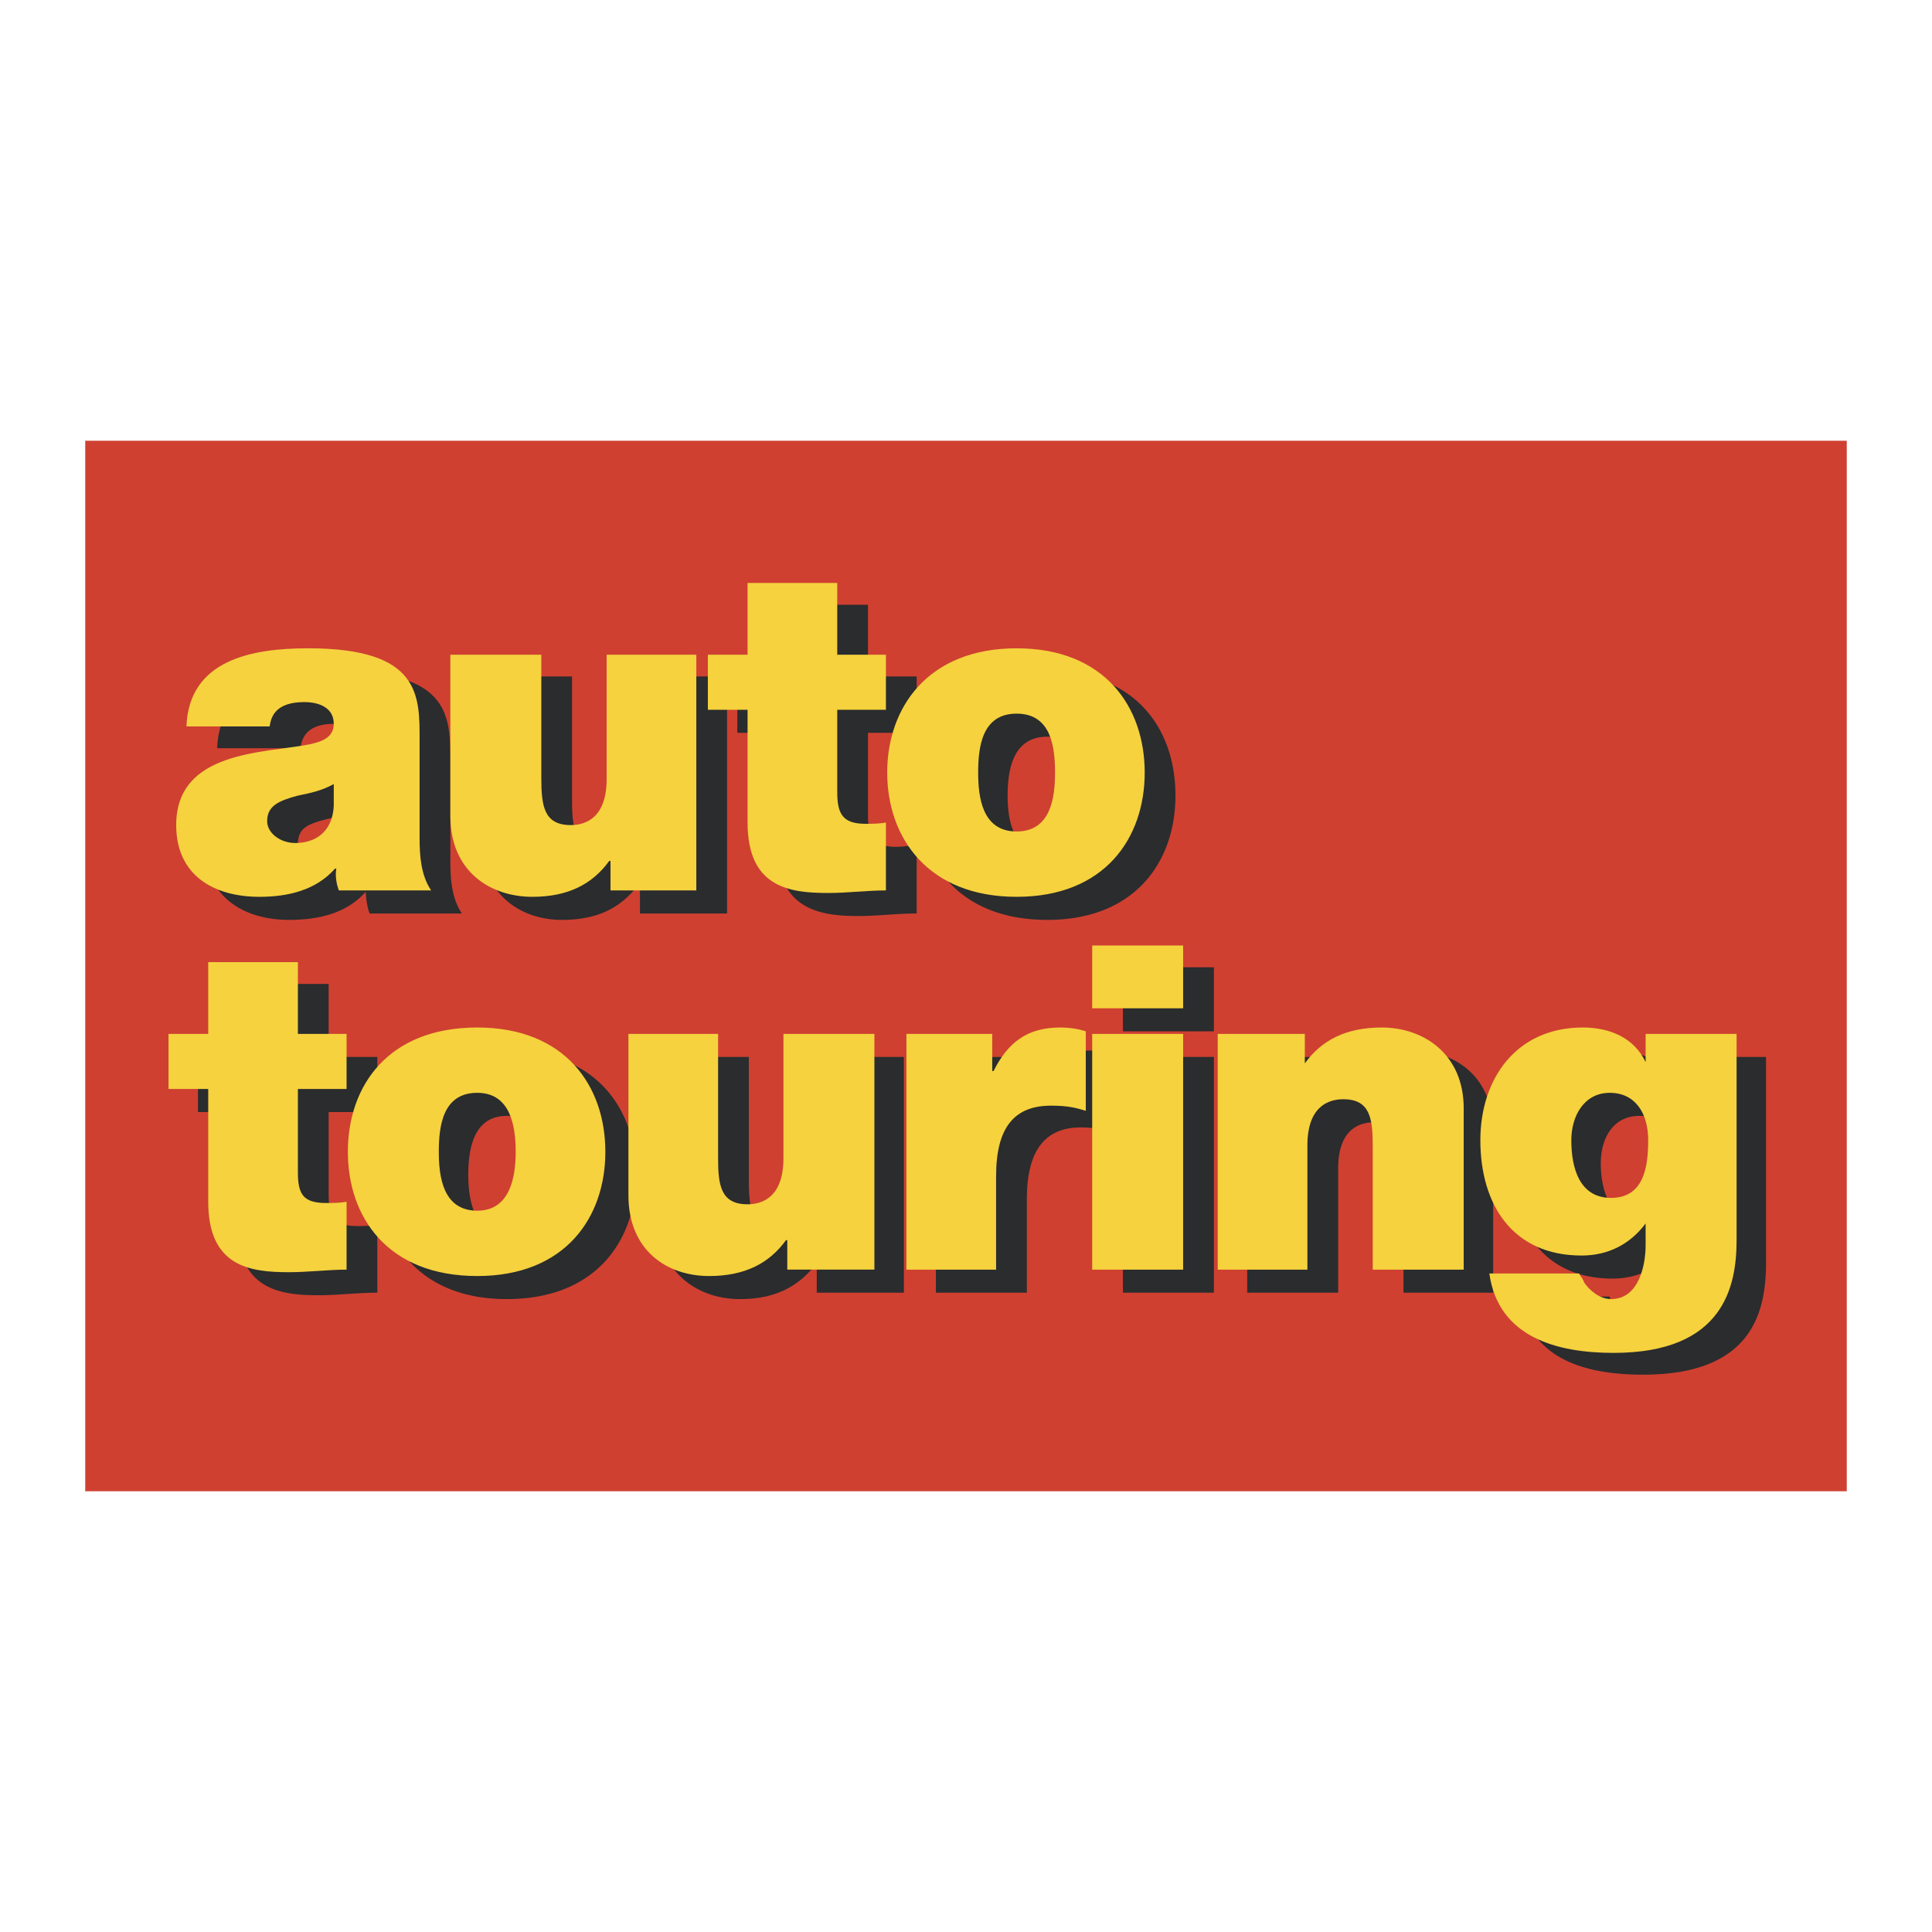 <svg xmlns="http://www.w3.org/2000/svg" width="2500" height="2500" viewBox="0 0 192.756 192.756"><path fill="#fff" d="M0 192.756h192.756V0H0v192.756z"/><path fill="#f8fcfe" d="M8.504 148.783h175.748V43.973H8.504v104.81z"/><path fill="#cf4031" d="M8.504 148.783h175.748V43.973H8.504v104.81z"/><path d="M32.789 98.168h-9.075v7.285h-3.962v5.496h3.962v11.248c0 6.52 4.346 7.029 8.052 7.029 1.918 0 3.963-.256 5.88-.256v-6.773c-.767.127-1.406.127-2.045.127-2.301 0-2.812-1.021-2.812-3.193v-8.182h4.856v-5.496h-4.856v-7.285zM63.465 117.213c0-6.52-3.962-12.398-12.91-12.398-8.819 0-12.781 5.879-12.781 12.398 0 6.518 3.962 12.398 12.781 12.398 8.948 0 12.91-5.881 12.91-12.398zm-8.947 0c0 2.428-.511 5.879-3.963 5.879-3.323 0-3.834-3.451-3.834-5.879 0-2.557.511-5.879 3.834-5.879 3.452 0 3.963 3.322 3.963 5.879zM90.179 105.453H81.23v12.398c0 3.834-2.044 4.602-3.578 4.602-2.684 0-2.94-1.916-2.94-4.729v-12.271h-9.075v16.105c0 5.369 3.962 8.053 8.18 8.053 3.579 0 5.88-1.277 7.669-3.58v2.939h8.692v-23.517h.001zM93.374 128.971h9.075v-9.33c0-4.984 1.918-7.158 5.368-7.158 1.918 0 2.685.385 3.579.641v-7.926a9.07 9.07 0 0 0-2.684-.383c-3.195 0-5.113 1.533-6.52 4.346h-.127v-3.707h-8.692v23.517h.001zM112.034 128.971h9.076v-23.518h-9.076v23.518zm0-26.075h9.076v-6.391h-9.076v6.391zM124.434 128.971h9.075v-12.398c0-3.834 2.045-4.6 3.579-4.6 2.556 0 2.938 1.916 2.938 4.6v12.398h8.947v-16.104c0-5.496-3.834-8.053-8.052-8.053-3.579 0-6.007 1.277-7.669 3.578h-.128v-2.939h-8.691v23.518h.001zM159.711 116.062c0-2.557 1.278-4.729 3.835-4.729 2.684 0 3.962 2.045 3.962 4.6 0 2.684-.384 5.881-3.707 5.881-3.196 0-4.09-3.068-4.09-5.752zm16.487-10.609h-8.946v2.812h-.128c-1.022-2.428-3.451-3.451-6.135-3.451-6.774 0-10.226 5.113-10.226 11.248 0 6.391 3.195 11.502 10.097 11.502 2.686 0 4.857-1.15 6.264-3.195h.128v2.174c0 1.918-.64 5.367-3.579 5.367-1.15 0-2.045-.893-2.556-1.789-.257-.256-.512-.51-.512-.766h-8.948c.896 6.391 6.775 7.797 12.271 7.797 11.12 0 12.27-6.52 12.27-11.248v-20.451zM36.368 82.702c-.128 2.429-1.79 3.707-3.835 3.707-1.661 0-2.812-1.15-2.812-2.173 0-1.662 1.023-2.045 3.068-2.557 1.15-.255 2.428-.639 3.579-1.15v2.173zm8.564-6.519c0-4.601.127-9.202-11.121-9.202-5.623 0-11.887 1.022-12.142 7.668h8.308c.128-1.022.639-2.428 3.323-2.428 1.534 0 3.068.639 3.068 2.173s-1.278 1.917-2.557 2.173c-4.601.894-13.293.511-13.293 8.052 0 4.857 3.835 7.158 8.309 7.158 2.939 0 5.751-.639 7.669-2.812 0 .511.127 1.534.383 2.173h9.203c-1.023-1.534-1.15-3.451-1.15-5.241v-9.714zM72.54 67.492h-8.947v12.526c0 3.707-2.045 4.473-3.579 4.473-2.684 0-2.94-1.917-2.94-4.601V67.492h-9.075v16.233c0 5.368 3.835 8.052 8.053 8.052 3.706 0 6.007-1.278 7.797-3.707v3.068h8.691V67.492zM86.6 60.334h-9.075v7.158h-3.962v5.624h3.962v11.247c0 6.391 4.346 7.03 8.052 7.03 1.918 0 3.962-.255 5.88-.255v-6.775c-.767 0-1.406.128-2.045.128-2.301 0-2.812-1.021-2.812-3.194v-8.181h4.857v-5.624H86.6v-7.158zM117.275 79.379c0-6.647-3.963-12.398-12.782-12.398-8.946 0-12.908 5.751-12.908 12.398 0 6.518 3.962 12.398 12.908 12.398 8.819 0 12.782-5.88 12.782-12.398zm-8.946 0c0 2.428-.513 5.752-3.836 5.752-3.45 0-3.961-3.324-3.961-5.752 0-2.557.511-5.88 3.961-5.88 3.323 0 3.836 3.323 3.836 5.88z" fill-rule="evenodd" clip-rule="evenodd" fill="#2a2c2e"/><path d="M29.721 95.995h-8.947v7.158h-3.962v5.496h3.962v11.248c0 6.518 4.218 7.031 8.053 7.031 1.917 0 3.962-.256 5.751-.256v-6.775c-.639.127-1.406.127-2.045.127-2.3 0-2.812-.893-2.812-3.066v-8.309h4.857v-5.496h-4.857v-7.158zM60.397 114.912c0-6.52-3.962-12.398-12.781-12.398-8.947 0-12.91 5.879-12.91 12.398 0 6.518 3.963 12.398 12.91 12.398 8.819.001 12.781-5.88 12.781-12.398zm-8.947 0c0 2.428-.511 5.879-3.834 5.879-3.451 0-3.835-3.451-3.835-5.879 0-2.557.384-5.881 3.835-5.881 3.322 0 3.834 3.324 3.834 5.881zM87.239 103.152h-9.075v12.398c0 3.834-2.045 4.602-3.579 4.602-2.685 0-2.94-1.918-2.94-4.602v-12.398h-8.947v16.105c0 5.496 3.835 8.053 8.053 8.053 3.579 0 6.007-1.279 7.668-3.58h.128v2.941h8.692v-23.519zM90.434 126.672h8.947v-9.332c0-4.984 1.918-7.029 5.496-7.029 1.79 0 2.557.256 3.452.512v-7.926c-.768-.256-1.662-.383-2.558-.383-3.323 0-5.239 1.533-6.646 4.346h-.128v-3.707h-8.564v23.519h.001zM108.968 126.672h9.074v-23.52h-9.074v23.52zm0-26.076h9.074v-6.263h-9.074v6.263zM121.493 126.672h8.947v-12.398c0-3.836 2.045-4.602 3.579-4.602 2.685 0 2.94 1.918 2.94 4.729v12.271h9.075v-16.105c0-5.369-3.964-8.053-8.182-8.053-3.578 0-6.007 1.279-7.669 3.578v-2.939h-8.691v23.519h.001zM156.771 113.762c0-2.428 1.278-4.73 3.835-4.73s3.834 2.045 3.834 4.73c0 2.557-.383 5.752-3.706 5.752-3.196 0-3.963-3.069-3.963-5.752zm16.489-10.61h-9.076v2.812c-1.149-2.43-3.578-3.451-6.262-3.451-6.647 0-10.227 5.113-10.227 11.248 0 6.391 3.196 11.504 10.099 11.504 2.684 0 4.856-1.15 6.39-3.197v2.174c0 1.916-.638 5.369-3.45 5.369-1.15 0-2.173-.895-2.685-1.662-.127-.385-.383-.639-.511-.895h-8.947c.895 6.391 6.773 7.924 12.398 7.924 10.991 0 12.271-6.645 12.271-11.248v-20.578zM33.3 80.401c-.128 2.556-1.789 3.707-3.834 3.707-1.534 0-2.812-1.023-2.812-2.173 0-1.534 1.15-2.045 3.067-2.556 1.279-.256 2.429-.512 3.579-1.151v2.173zm8.564-6.518c0-4.474.128-9.203-11.12-9.203-5.625 0-11.887 1.15-12.144 7.797h8.308c.128-1.023.639-2.429 3.451-2.429 1.406 0 2.94.511 2.94 2.173 0 1.406-1.278 1.789-2.428 2.045-4.602.895-13.293.639-13.293 8.053 0 4.984 3.706 7.157 8.308 7.157 2.812 0 5.624-.639 7.541-2.812h.128c-.128.639 0 1.534.255 2.173h9.203c-1.022-1.534-1.15-3.451-1.15-5.24v-9.714h.001zM69.472 65.319h-8.947v12.398c0 3.833-2.045 4.602-3.579 4.602-2.684 0-2.939-1.918-2.939-4.73v-12.27h-9.075v16.105c0 5.496 3.962 8.052 8.18 8.052 3.579 0 6.007-1.278 7.669-3.579h.128v2.94h8.563V65.319zM83.532 58.161h-8.947v7.158h-3.962v5.496h3.962v11.248c0 6.518 4.218 7.03 8.052 7.03 1.918 0 3.963-.256 5.752-.256v-6.774c-.639.128-1.406.128-2.045.128-2.301 0-2.812-1.023-2.812-3.196v-8.18h4.857v-5.496h-4.857v-7.158zM114.208 77.078c0-6.519-3.962-12.397-12.781-12.397-8.82 0-12.91 5.879-12.91 12.397 0 6.52 4.09 12.398 12.91 12.398 8.819 0 12.781-5.879 12.781-12.398zm-8.947 0c0 2.429-.384 5.879-3.834 5.879-3.452 0-3.835-3.45-3.835-5.879 0-2.556.383-5.878 3.835-5.878 3.45-.001 3.834 3.322 3.834 5.878z" fill-rule="evenodd" clip-rule="evenodd" fill="#f5d23e"/></svg>